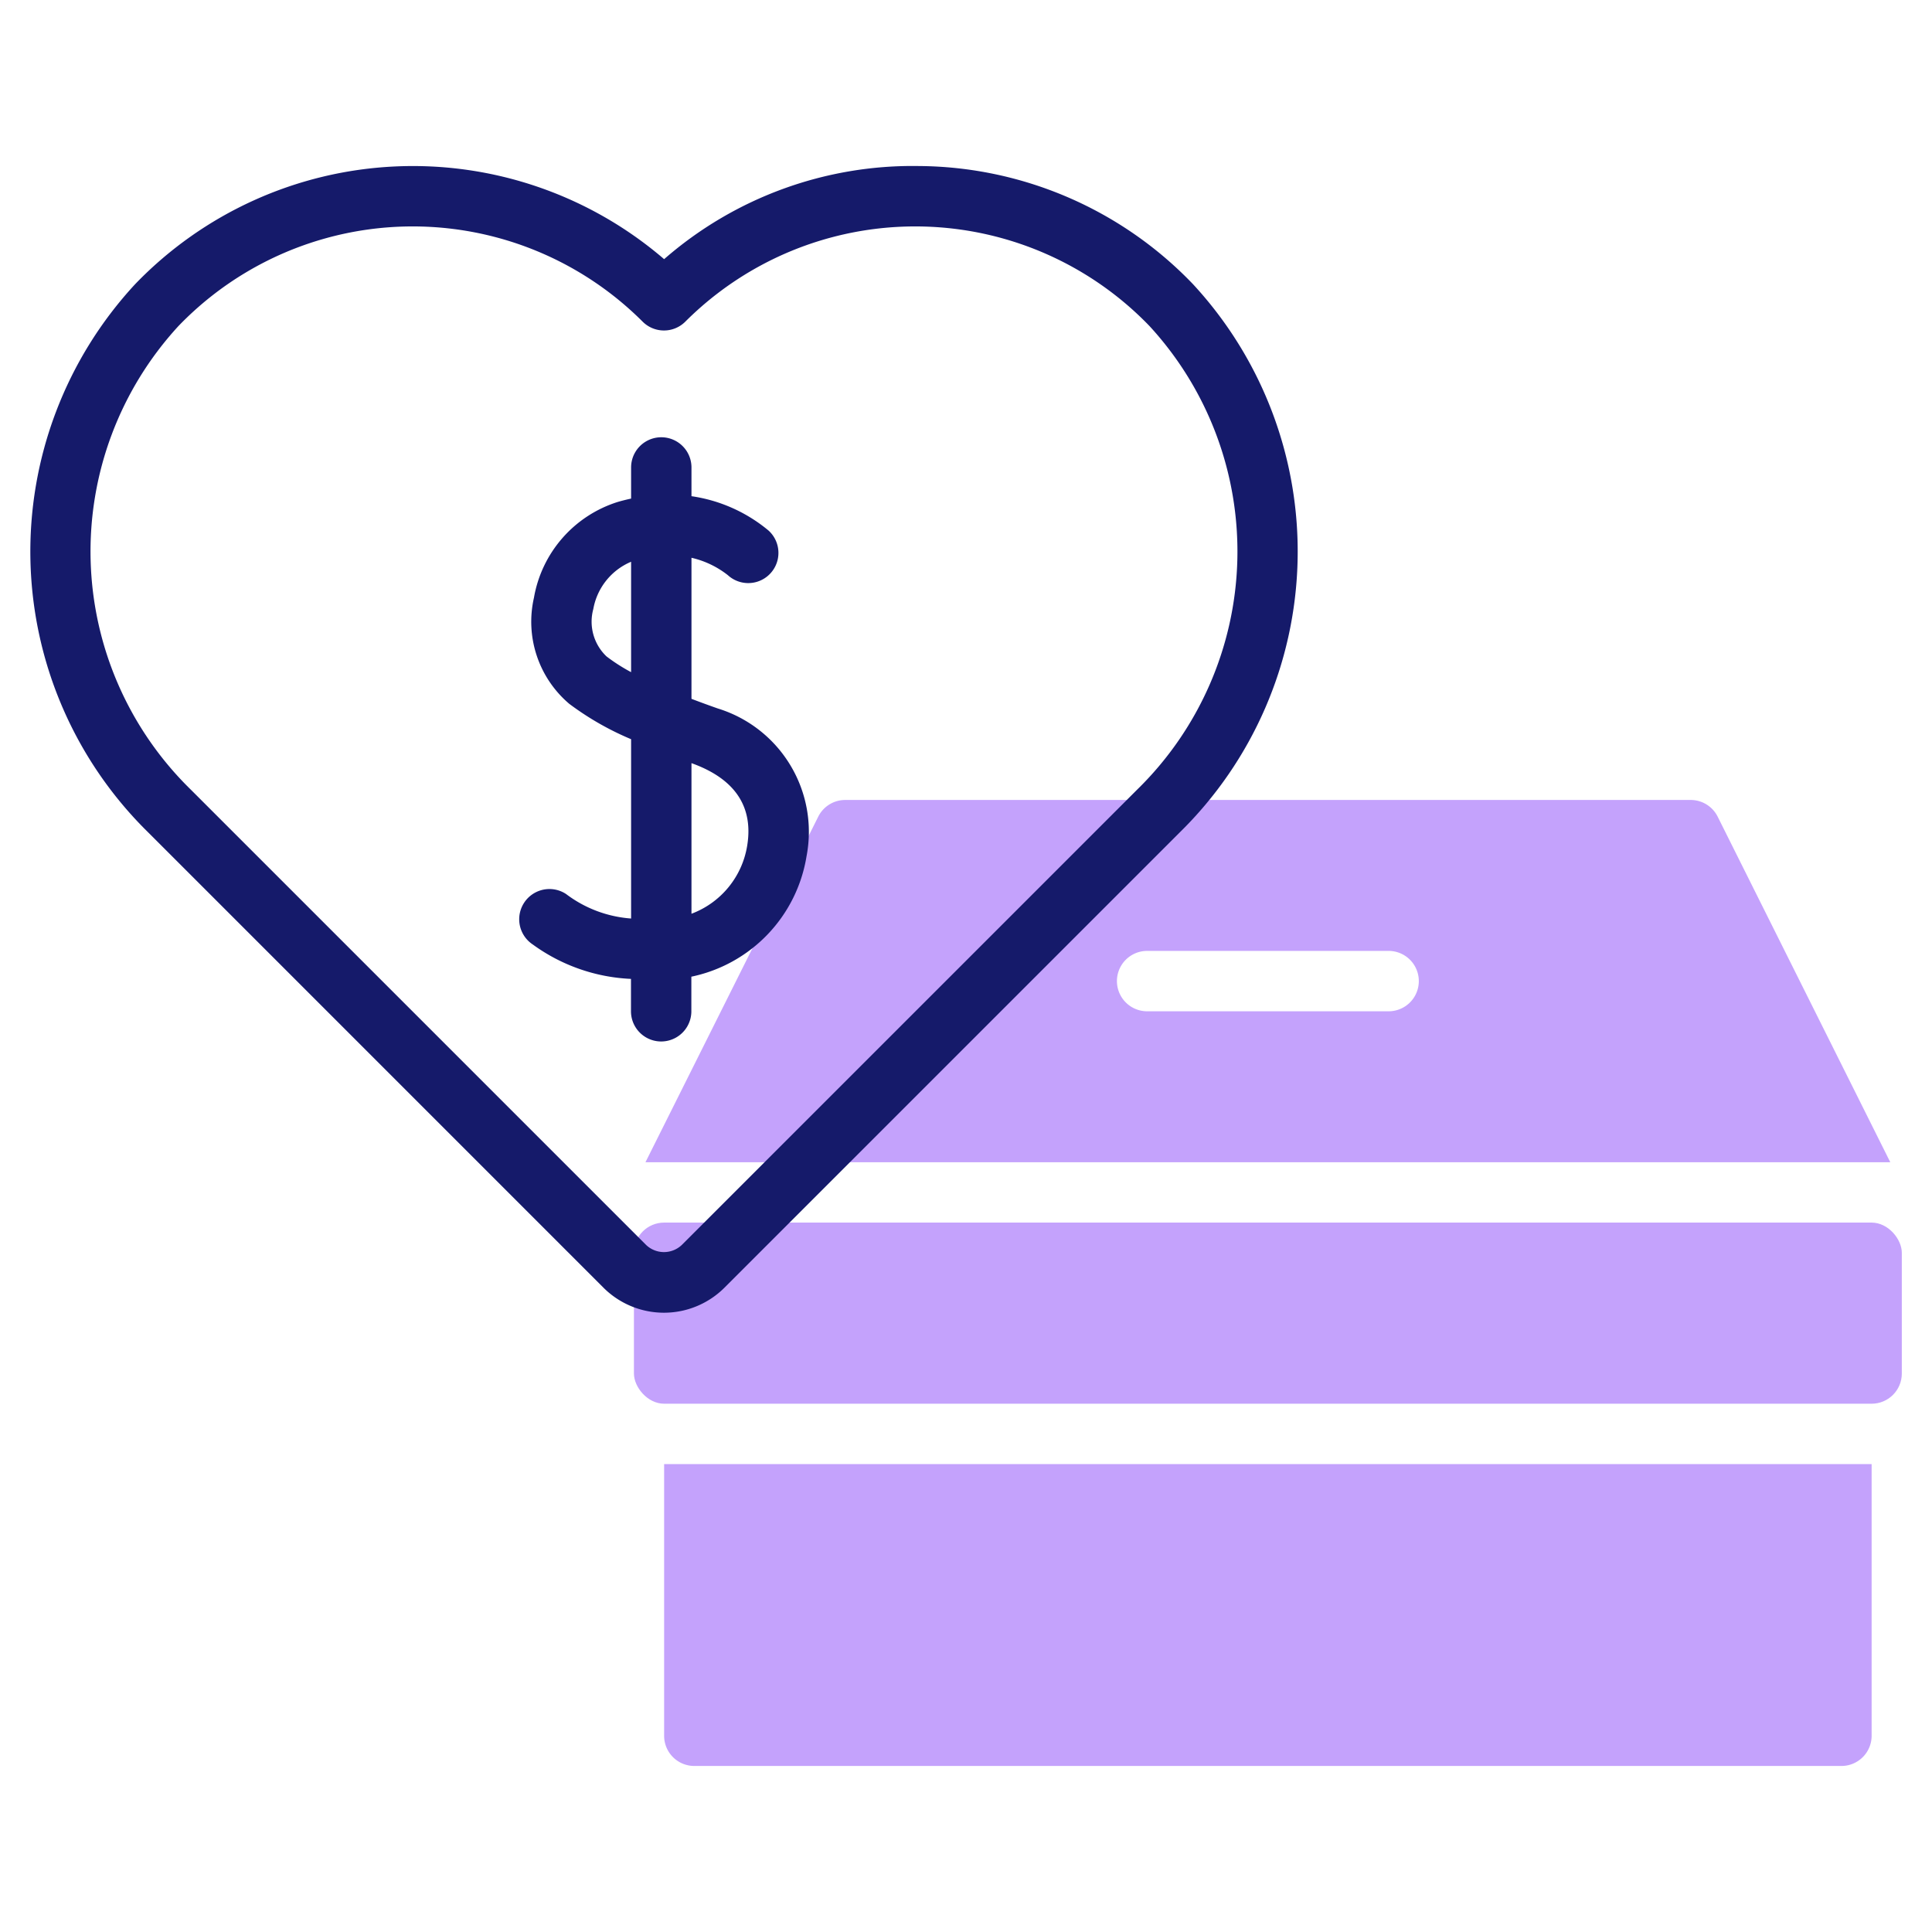 <?xml version="1.0" encoding="UTF-8" standalone="no"?><!-- icon666.com - MILLIONS OF FREE VECTOR ICONS --><svg width="1024" height="1024" id="line" viewBox="0 0 64 64" xmlns="http://www.w3.org/2000/svg"><g fill="#c4a2fc"><path d="m22 57.5a1 1 0 0 0 1 1h38a1 1 0 0 0 1-1v-9h-40z"/><rect height="6" rx="1" width="42" x="21" y="40.5"/><path d="m56.9 27.053a1 1 0 0 0 -.9-.553h-28a1 1 0 0 0 -.895.553l-5.723 11.447h41.236zm-10.9 6.447h-8a1 1 0 0 1 0-2h8a1 1 0 0 1 0 2z"/></g><path d="m39.518 9.412a12.684 12.684 0 0 0 -9.08-3.912 12.521 12.521 0 0 0 -8.438 3.085 12.772 12.772 0 0 0 -17.522.827 13.036 13.036 0 0 0 .437 18.168l15.073 15.074a2.837 2.837 0 0 0 4.013 0l15.074-15.074a13.037 13.037 0 0 0 .443-18.168zm-1.857 16.754-15.075 15.074a.857.857 0 0 1 -1.183 0l-15.074-15.074a11.029 11.029 0 0 1 -.417-15.366 10.773 10.773 0 0 1 15.376-.145 1 1 0 0 0 1.414 0 10.773 10.773 0 0 1 15.376.145 11.028 11.028 0 0 1 -.417 15.366z" fill="#151a6a"/><path d="m23.778 23.469c-.286-.1-.579-.208-.872-.319v-4.673a3.047 3.047 0 0 1 1.206.577 1 1 0 0 0 1.349-1.477 5.135 5.135 0 0 0 -2.555-1.14v-.952a1 1 0 0 0 -2 0v1.031c-.145.032-.292.067-.443.112a4.049 4.049 0 0 0 -2.775 3.172 3.569 3.569 0 0 0 1.168 3.514 9.607 9.607 0 0 0 2.05 1.173v5.94a4.044 4.044 0 0 1 -2.155-.812 1 1 0 0 0 -1.1 1.674 5.973 5.973 0 0 0 3.251 1.138v1.073a1 1 0 0 0 2 0v-1.146a4.871 4.871 0 0 0 3.816-3.992 4.276 4.276 0 0 0 -2.94-4.893zm-3.687-1.725a1.588 1.588 0 0 1 -.437-1.569 2.1 2.1 0 0 1 1.252-1.566v3.657a5.976 5.976 0 0 1 -.815-.522zm4.658 6.286a2.9 2.9 0 0 1 -1.843 2.239v-4.989c1.5.537 2.054 1.499 1.843 2.75z" fill="#151a6a"/></svg>
